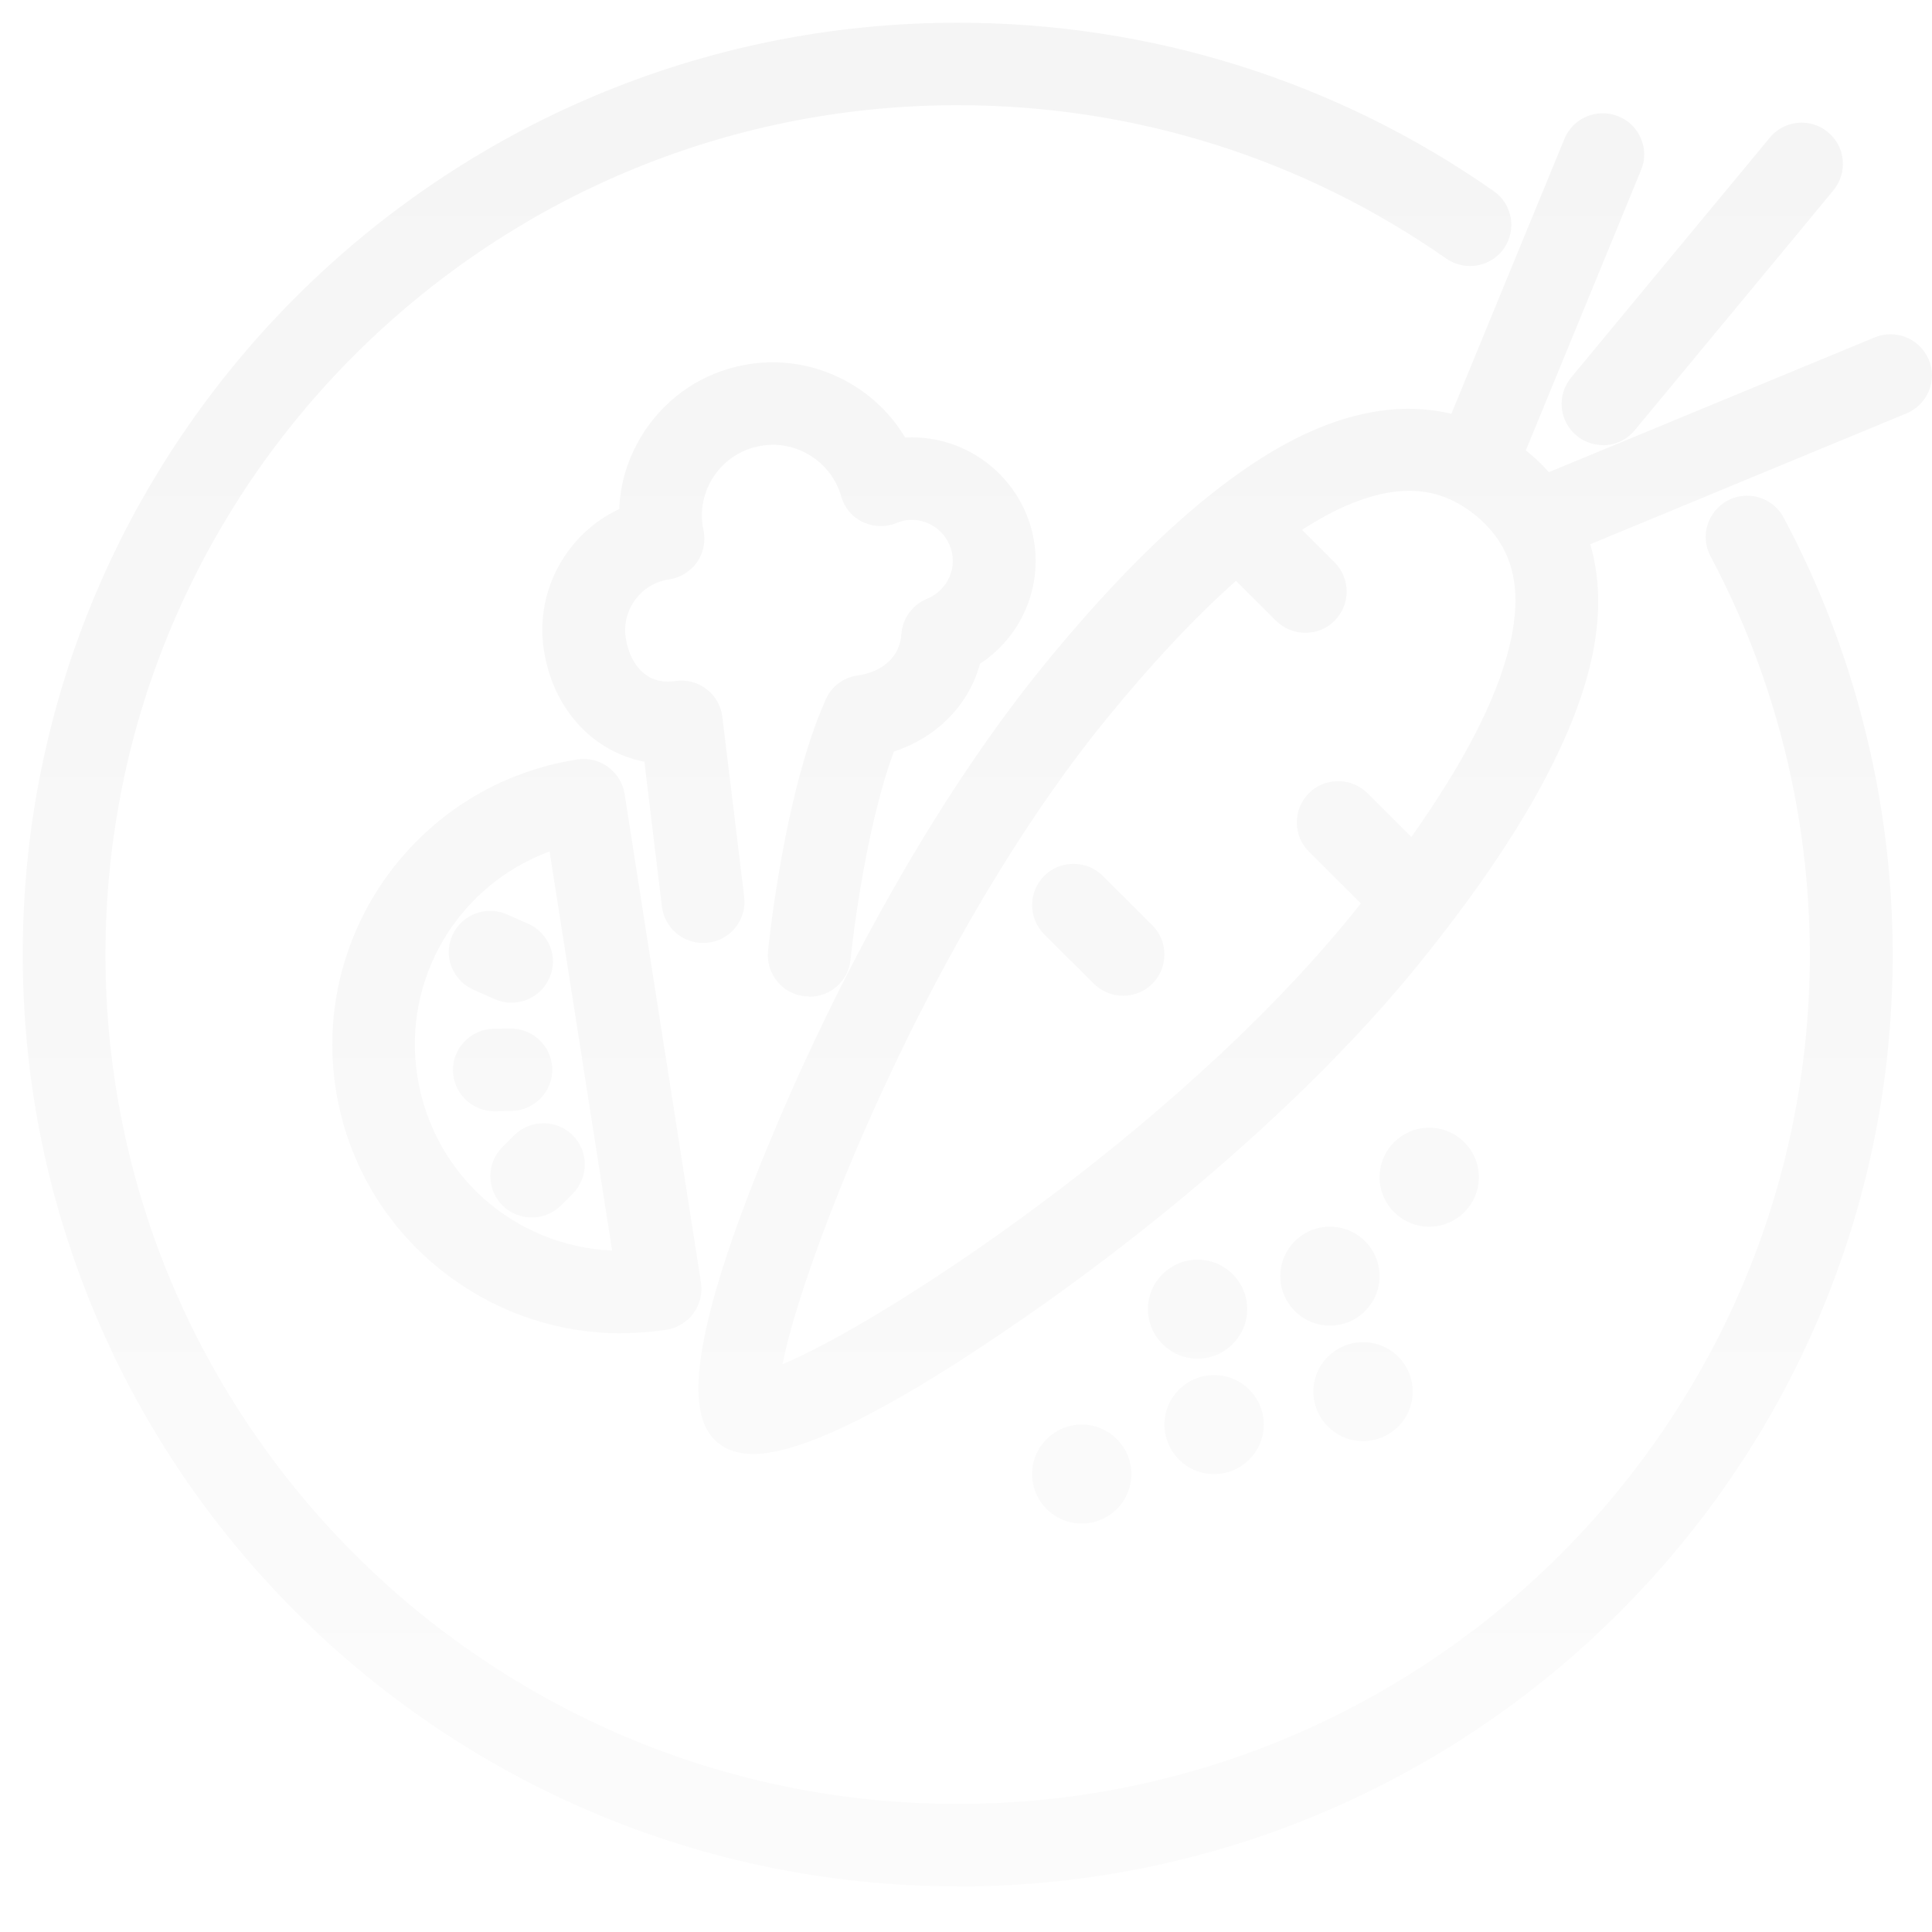 <svg width="85" height="85" viewBox="0 0 85 85" fill="none" xmlns="http://www.w3.org/2000/svg">
<g opacity="0.05">
<path d="M42.132 82.993C19.455 82.993 1 64.599 1 41.996C1 19.394 19.455 1 42.132 1C50.628 1 58.788 3.561 65.719 8.408C66.542 8.982 66.738 10.114 66.163 10.934C65.821 11.42 65.268 11.703 64.671 11.703C64.292 11.703 63.935 11.586 63.63 11.376C57.311 6.964 49.878 4.628 42.132 4.628C21.457 4.628 4.64 21.389 4.64 41.996C4.64 62.603 21.457 79.365 42.132 79.365C62.807 79.365 79.624 62.603 79.624 41.996C79.624 35.887 78.109 29.828 75.256 24.473C75.03 24.045 74.979 23.552 75.125 23.095C75.27 22.63 75.583 22.253 76.013 22.021C76.275 21.883 76.566 21.81 76.865 21.81C77.542 21.81 78.153 22.18 78.474 22.775C81.611 28.653 83.271 35.299 83.271 42.004C83.271 64.606 64.816 83 42.139 83L42.132 82.993Z" fill="url(#paint0_linear_26203_1942)"/>
<path d="M70.524 19.583C70.102 19.583 69.687 19.438 69.366 19.169C68.995 18.864 68.762 18.429 68.711 17.943C68.667 17.457 68.813 16.992 69.119 16.615L77.862 6.057C78.211 5.637 78.721 5.397 79.267 5.397C79.689 5.397 80.104 5.542 80.424 5.818C80.796 6.123 81.029 6.558 81.073 7.044C81.116 7.53 80.971 7.995 80.665 8.372L71.921 18.93C71.572 19.35 71.062 19.59 70.516 19.59L70.524 19.583Z" fill="url(#paint1_linear_26203_1942)"/>
<path d="M33.134 63.968C32.508 63.968 31.991 63.808 31.605 63.496C30.52 62.618 29.61 60.18 34.27 49.274C37.516 41.655 41.753 34.385 45.888 29.313C50.358 23.827 54.442 20.301 58.024 18.828C59.385 18.269 60.71 17.986 61.97 17.986C62.61 17.986 63.244 18.059 63.855 18.204L68.828 6.108C69.112 5.426 69.767 4.984 70.516 4.984C70.757 4.984 70.982 5.027 71.208 5.121C71.659 5.303 72.009 5.651 72.198 6.101C72.387 6.551 72.387 7.044 72.198 7.487L67.131 19.815C67.131 19.815 67.182 19.851 67.204 19.873C67.532 20.141 67.845 20.432 68.143 20.773L82.478 14.844C82.696 14.75 82.936 14.707 83.176 14.707C83.912 14.707 84.574 15.149 84.858 15.824C85.047 16.274 85.047 16.767 84.858 17.21C84.669 17.66 84.319 18.008 83.875 18.189L69.963 23.944C70.378 25.351 70.422 26.918 70.102 28.609C69.381 32.404 66.746 37.106 62.276 42.591C58.141 47.663 51.858 53.272 45.037 57.996C39.315 61.958 35.31 63.968 33.141 63.968H33.134ZM54.37 25.561C52.6 27.136 50.693 29.16 48.706 31.599C40.872 41.198 35.332 55.384 34.43 60.02C38.805 58.192 51.603 49.891 59.436 40.291C59.582 40.11 59.728 39.928 59.873 39.747L57.587 37.469C57.245 37.128 57.056 36.67 57.056 36.184C57.056 35.698 57.245 35.248 57.587 34.9C57.929 34.552 58.388 34.37 58.876 34.37C59.364 34.37 59.815 34.559 60.164 34.9L62.094 36.823C64.569 33.333 66.061 30.336 66.52 27.92C66.964 25.591 66.447 23.922 64.911 22.666C64.016 21.941 63.062 21.593 61.992 21.593C61.213 21.593 60.346 21.788 59.422 22.166C58.745 22.442 58.024 22.833 57.282 23.312L58.716 24.742C59.058 25.083 59.247 25.54 59.247 26.026C59.247 26.512 59.058 26.962 58.716 27.31C58.373 27.659 57.915 27.84 57.427 27.84C56.939 27.84 56.488 27.651 56.139 27.31L54.377 25.554L54.37 25.561Z" fill="url(#paint2_linear_26203_1942)"/>
<path d="M49.412 43.81C48.924 43.81 48.473 43.622 48.123 43.281L45.939 41.104C45.233 40.4 45.233 39.246 45.939 38.535C46.282 38.194 46.74 38.006 47.228 38.006C47.716 38.006 48.167 38.194 48.516 38.535L50.7 40.712C51.407 41.416 51.407 42.57 50.7 43.281C50.358 43.622 49.9 43.81 49.412 43.81Z" fill="url(#paint3_linear_26203_1942)"/>
<path d="M27.332 58.663C24.631 58.663 22.039 57.814 19.848 56.218C17.103 54.215 15.298 51.27 14.774 47.917C13.689 41.002 18.457 34.494 25.395 33.413C25.49 33.398 25.584 33.391 25.672 33.391C26.065 33.391 26.436 33.514 26.749 33.739C27.142 34.029 27.397 34.443 27.477 34.922L30.841 56.428C30.994 57.415 30.317 58.344 29.326 58.504C28.664 58.605 27.994 58.656 27.339 58.656L27.332 58.663ZM24.179 37.461C20.154 38.942 17.686 43.063 18.363 47.359C19.04 51.654 22.6 54.818 26.931 55.021L24.179 37.461Z" fill="url(#paint4_linear_26203_1942)"/>
<path d="M21.748 48.89C20.765 48.89 19.95 48.091 19.928 47.112C19.906 46.111 20.707 45.283 21.712 45.262L22.439 45.247C23.466 45.247 24.274 46.031 24.296 47.025C24.318 48.026 23.517 48.853 22.512 48.875L21.777 48.89H21.748Z" fill="url(#paint5_linear_26203_1942)"/>
<path d="M23.393 53.562C22.905 53.562 22.447 53.374 22.105 53.033C21.398 52.329 21.398 51.175 22.105 50.464L22.622 49.949C22.964 49.608 23.422 49.419 23.91 49.419C24.398 49.419 24.857 49.608 25.199 49.949C25.905 50.653 25.905 51.806 25.199 52.518L24.682 53.033C24.34 53.374 23.881 53.562 23.393 53.562Z" fill="url(#paint6_linear_26203_1942)"/>
<path d="M22.505 44.115C22.25 44.115 22.003 44.064 21.777 43.963L20.838 43.549C20.394 43.353 20.052 42.998 19.87 42.548C19.688 42.098 19.702 41.605 19.899 41.162C20.19 40.502 20.845 40.074 21.566 40.074C21.821 40.074 22.061 40.124 22.294 40.226L23.233 40.639C23.677 40.835 24.019 41.191 24.201 41.641C24.383 42.091 24.369 42.584 24.172 43.027C23.881 43.687 23.226 44.115 22.505 44.115Z" fill="url(#paint7_linear_26203_1942)"/>
<path d="M35.602 43.839C35.536 43.839 35.478 43.839 35.412 43.832C34.422 43.738 33.694 42.845 33.789 41.851C33.818 41.568 34.502 34.842 36.33 30.771C36.584 30.198 37.109 29.806 37.727 29.719C38.87 29.552 39.591 28.87 39.657 27.905C39.7 27.216 40.144 26.606 40.785 26.345C41.542 26.033 42.008 25.264 41.906 24.466C41.848 23.987 41.608 23.552 41.222 23.254C40.894 23 40.508 22.87 40.108 22.87C40.035 22.87 39.962 22.87 39.882 22.884C39.759 22.899 39.613 22.942 39.431 23.015C39.213 23.102 38.987 23.145 38.754 23.145C38.477 23.145 38.201 23.08 37.953 22.964C37.487 22.739 37.145 22.325 37.007 21.832C36.628 20.504 35.391 19.568 34 19.568C33.847 19.568 33.694 19.583 33.549 19.604C32.719 19.728 31.991 20.163 31.496 20.831C31.001 21.498 30.79 22.325 30.913 23.145L30.95 23.319C31.052 23.813 30.95 24.328 30.666 24.734C30.382 25.141 29.931 25.416 29.443 25.489C28.839 25.576 28.307 25.895 27.951 26.381C27.594 26.86 27.441 27.455 27.528 28.05C27.667 28.986 28.227 29.988 29.385 29.988C29.486 29.988 29.596 29.98 29.712 29.966C29.8 29.951 29.887 29.944 29.982 29.944C30.375 29.944 30.768 30.075 31.081 30.314C31.467 30.605 31.721 31.054 31.78 31.533L32.741 39.457C32.864 40.451 32.151 41.358 31.154 41.474C31.081 41.481 31.008 41.488 30.935 41.488C30.011 41.488 29.232 40.799 29.122 39.892L28.351 33.514C26.058 33.072 24.311 31.156 23.925 28.58C23.692 27.027 24.085 25.474 25.024 24.212C25.606 23.428 26.371 22.804 27.244 22.398C27.295 21.048 27.754 19.771 28.569 18.668C29.647 17.217 31.227 16.274 33.01 16.013C33.338 15.962 33.672 15.94 34 15.94C36.381 15.94 38.616 17.224 39.824 19.249C39.919 19.249 40.021 19.242 40.115 19.242C42.867 19.242 45.19 21.302 45.524 24.03C45.772 26.077 44.833 28.072 43.115 29.204C42.627 31.011 41.222 32.447 39.329 33.064C37.982 36.685 37.422 42.156 37.422 42.214C37.327 43.15 36.548 43.854 35.609 43.854L35.602 43.839Z" fill="url(#paint8_linear_26203_1942)"/>
<path d="M47.592 67.029C48.798 67.029 49.776 66.055 49.776 64.853C49.776 63.651 48.798 62.676 47.592 62.676C46.386 62.676 45.408 63.651 45.408 64.853C45.408 66.055 46.386 67.029 47.592 67.029Z" fill="url(#paint9_linear_26203_1942)"/>
<path d="M52.688 59.774C53.894 59.774 54.872 58.799 54.872 57.597C54.872 56.395 53.894 55.42 52.688 55.42C51.482 55.42 50.504 56.395 50.504 57.597C50.504 58.799 51.482 59.774 52.688 59.774Z" fill="url(#paint10_linear_26203_1942)"/>
<path d="M59.968 63.402C61.174 63.402 62.152 62.427 62.152 61.225C62.152 60.023 61.174 59.048 59.968 59.048C58.762 59.048 57.784 60.023 57.784 61.225C57.784 62.427 58.762 63.402 59.968 63.402Z" fill="url(#paint11_linear_26203_1942)"/>
<path d="M58.512 58.322C59.718 58.322 60.696 57.348 60.696 56.146C60.696 54.943 59.718 53.969 58.512 53.969C57.306 53.969 56.328 54.943 56.328 56.146C56.328 57.348 57.306 58.322 58.512 58.322Z" fill="url(#paint12_linear_26203_1942)"/>
<path d="M62.88 53.969C64.086 53.969 65.064 52.994 65.064 51.792C65.064 50.59 64.086 49.615 62.88 49.615C61.674 49.615 60.696 50.59 60.696 51.792C60.696 52.994 61.674 53.969 62.88 53.969Z" fill="url(#paint13_linear_26203_1942)"/>
<path d="M53.416 64.853C54.622 64.853 55.6 63.878 55.6 62.676C55.6 61.474 54.622 60.499 53.416 60.499C52.21 60.499 51.232 61.474 51.232 62.676C51.232 63.878 52.21 64.853 53.416 64.853Z" fill="url(#paint14_linear_26203_1942)"/>
</g>
<defs>
<linearGradient id="paint0_linear_26203_1942" x1="43" y1="-21.966" x2="43" y2="83" gradientUnits="userSpaceOnUse">
<stop/>
<stop offset="1" stop-opacity="0.3"/>
</linearGradient>
<linearGradient id="paint1_linear_26203_1942" x1="43" y1="-21.966" x2="43" y2="83" gradientUnits="userSpaceOnUse">
<stop/>
<stop offset="1" stop-opacity="0.3"/>
</linearGradient>
<linearGradient id="paint2_linear_26203_1942" x1="43" y1="-21.966" x2="43" y2="83" gradientUnits="userSpaceOnUse">
<stop/>
<stop offset="1" stop-opacity="0.3"/>
</linearGradient>
<linearGradient id="paint3_linear_26203_1942" x1="43" y1="-21.966" x2="43" y2="83" gradientUnits="userSpaceOnUse">
<stop/>
<stop offset="1" stop-opacity="0.3"/>
</linearGradient>
<linearGradient id="paint4_linear_26203_1942" x1="43" y1="-21.966" x2="43" y2="83" gradientUnits="userSpaceOnUse">
<stop/>
<stop offset="1" stop-opacity="0.3"/>
</linearGradient>
<linearGradient id="paint5_linear_26203_1942" x1="43" y1="-21.966" x2="43" y2="83" gradientUnits="userSpaceOnUse">
<stop/>
<stop offset="1" stop-opacity="0.3"/>
</linearGradient>
<linearGradient id="paint6_linear_26203_1942" x1="43" y1="-21.966" x2="43" y2="83" gradientUnits="userSpaceOnUse">
<stop/>
<stop offset="1" stop-opacity="0.3"/>
</linearGradient>
<linearGradient id="paint7_linear_26203_1942" x1="43" y1="-21.966" x2="43" y2="83" gradientUnits="userSpaceOnUse">
<stop/>
<stop offset="1" stop-opacity="0.3"/>
</linearGradient>
<linearGradient id="paint8_linear_26203_1942" x1="43" y1="-21.966" x2="43" y2="83" gradientUnits="userSpaceOnUse">
<stop/>
<stop offset="1" stop-opacity="0.3"/>
</linearGradient>
<linearGradient id="paint9_linear_26203_1942" x1="43" y1="-21.966" x2="43" y2="83" gradientUnits="userSpaceOnUse">
<stop/>
<stop offset="1" stop-opacity="0.3"/>
</linearGradient>
<linearGradient id="paint10_linear_26203_1942" x1="43" y1="-21.966" x2="43" y2="83" gradientUnits="userSpaceOnUse">
<stop/>
<stop offset="1" stop-opacity="0.3"/>
</linearGradient>
<linearGradient id="paint11_linear_26203_1942" x1="43" y1="-21.966" x2="43" y2="83" gradientUnits="userSpaceOnUse">
<stop/>
<stop offset="1" stop-opacity="0.3"/>
</linearGradient>
<linearGradient id="paint12_linear_26203_1942" x1="43" y1="-21.966" x2="43" y2="83" gradientUnits="userSpaceOnUse">
<stop/>
<stop offset="1" stop-opacity="0.3"/>
</linearGradient>
<linearGradient id="paint13_linear_26203_1942" x1="43" y1="-21.966" x2="43" y2="83" gradientUnits="userSpaceOnUse">
<stop/>
<stop offset="1" stop-opacity="0.3"/>
</linearGradient>
<linearGradient id="paint14_linear_26203_1942" x1="43" y1="-21.966" x2="43" y2="83" gradientUnits="userSpaceOnUse">
<stop/>
<stop offset="1" stop-opacity="0.3"/>
</linearGradient>
</defs>
</svg>
